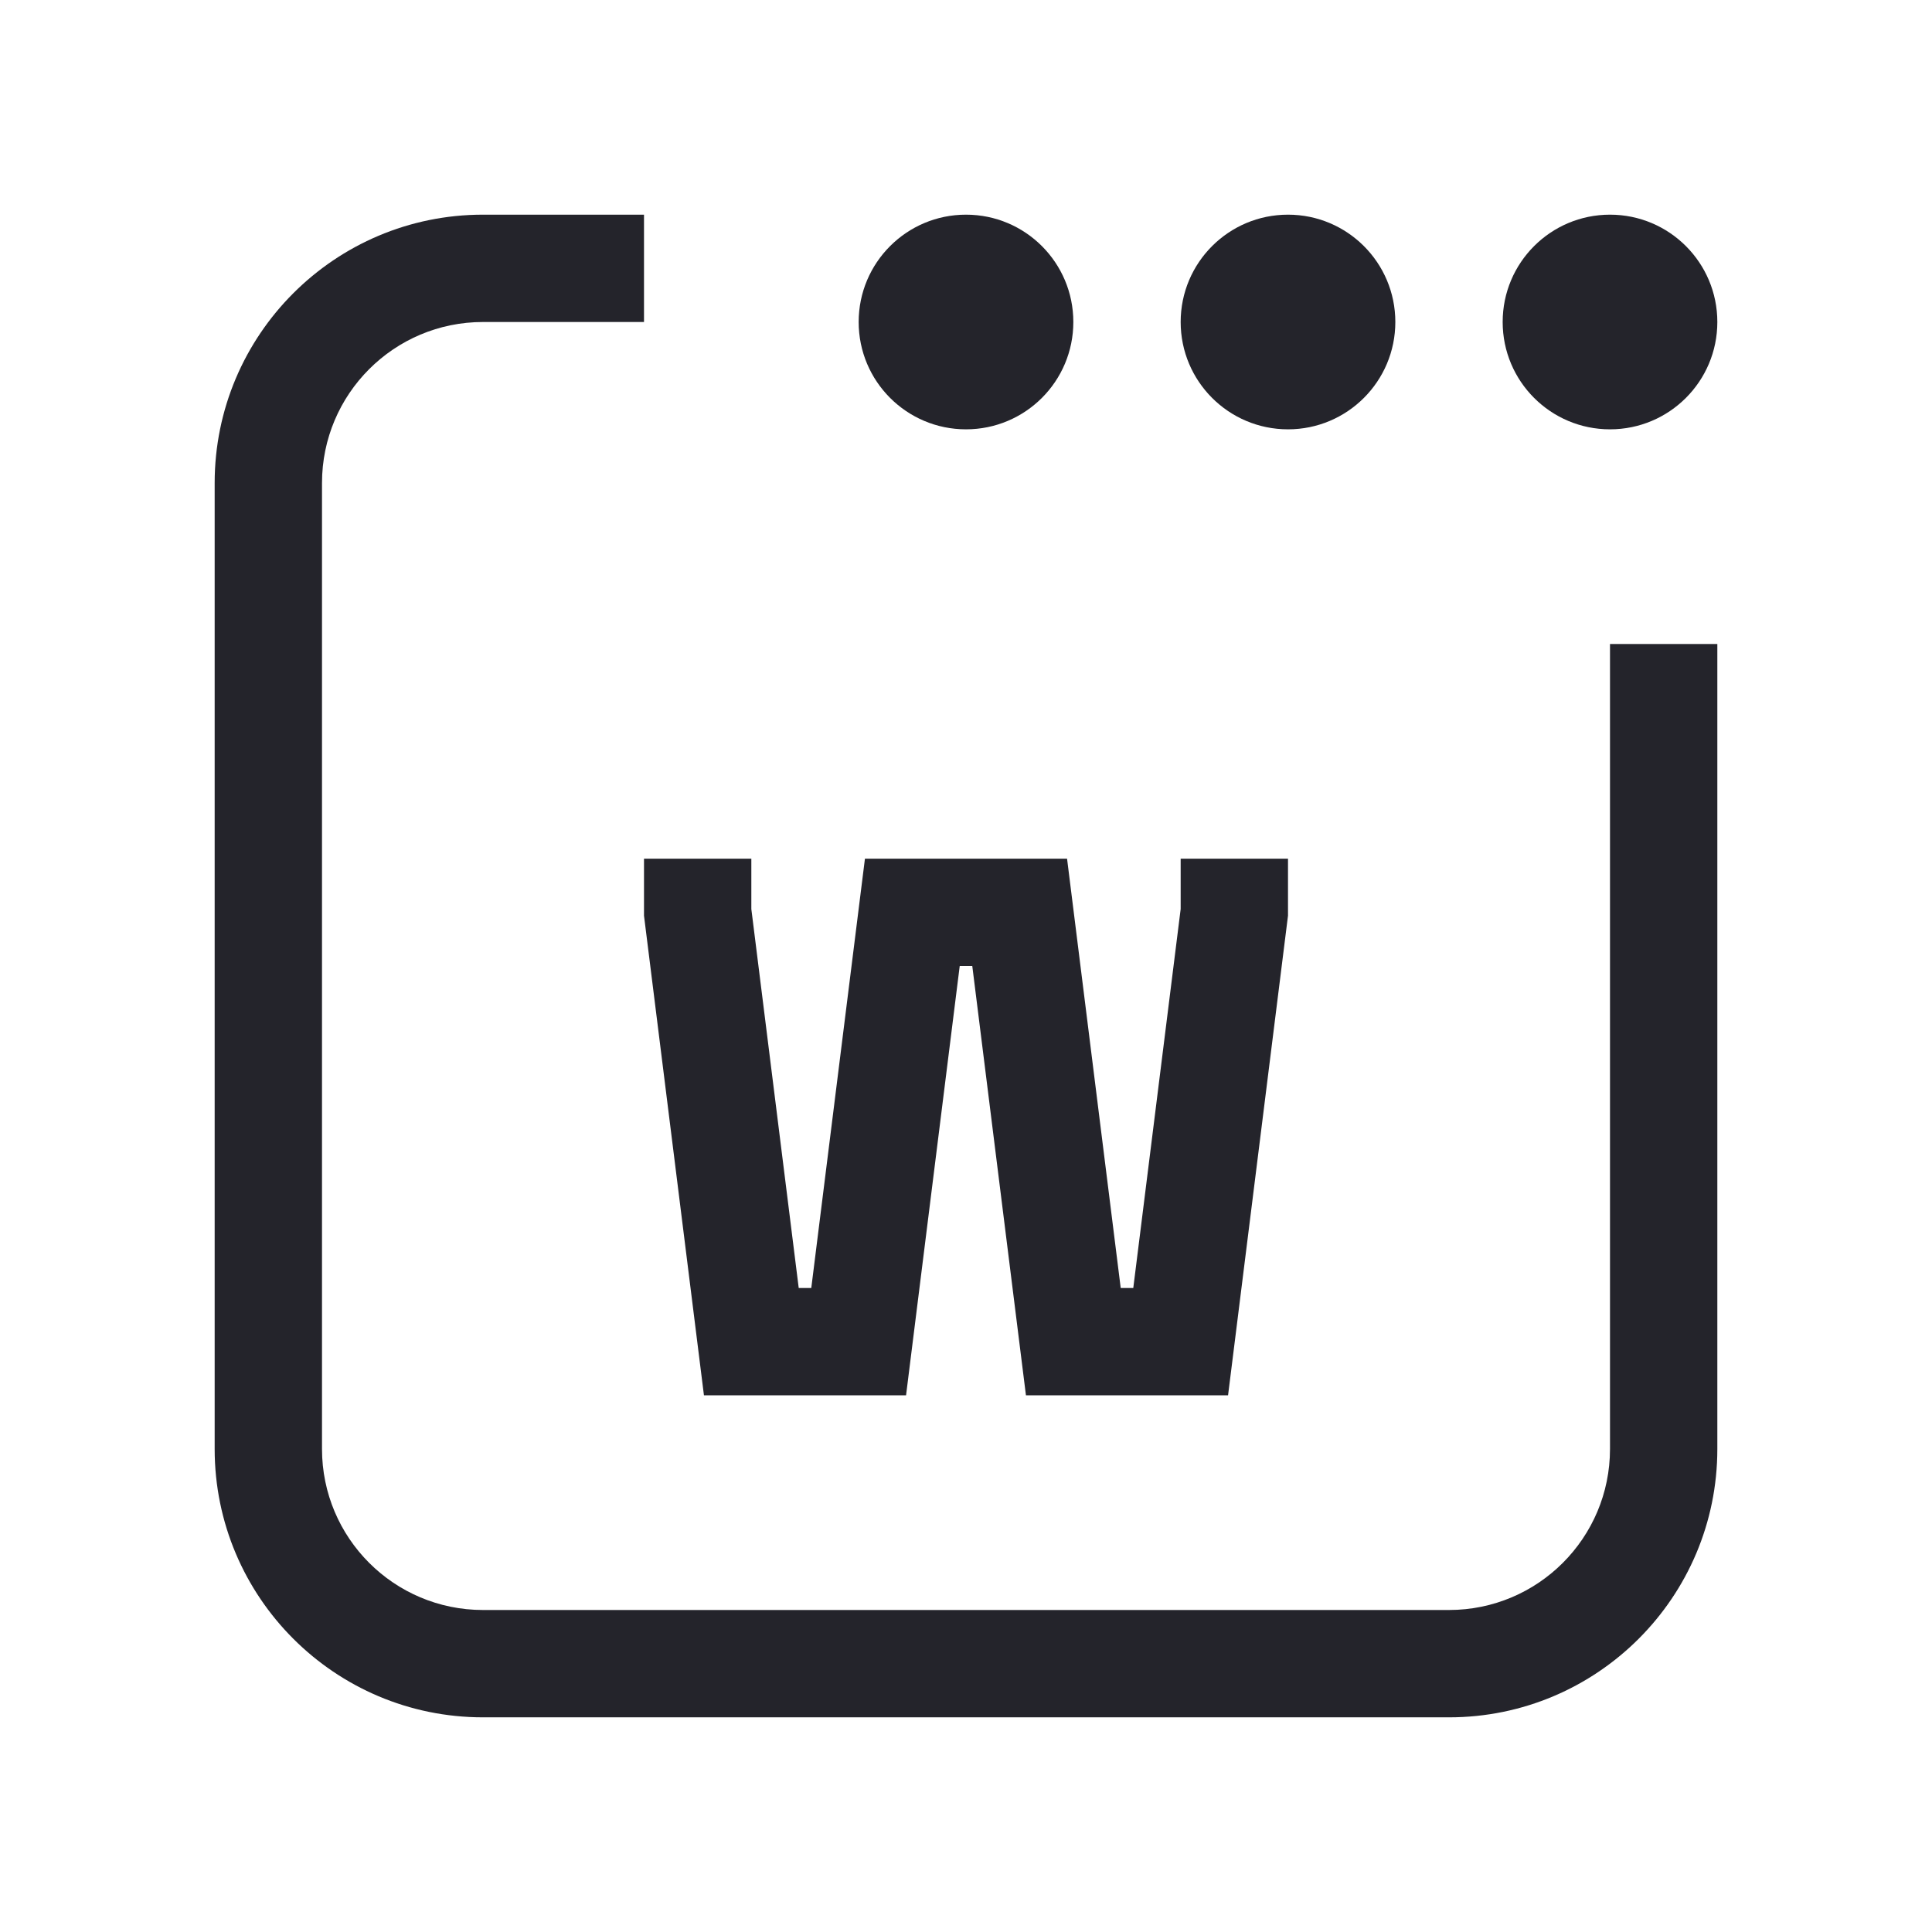 <svg width="36" height="36" viewBox="0 0 36 36" fill="none" xmlns="http://www.w3.org/2000/svg">
<path d="M9 6C7.343 6 6 7.343 6 9V27C6 28.657 7.343 30 9 30H27C28.657 30 30 28.657 30 27V12H32V27C32 29.761 29.761 32 27 32H9C6.239 32 4 29.761 4 27V9C4 6.239 6.239 4 9 4H12V6H9Z" fill="#24242B"/>
<path d="M26 6C26 7.105 25.105 8 24 8C22.895 8 22 7.105 22 6C22 4.895 22.895 4 24 4C25.105 4 26 4.895 26 6Z" fill="#24242B"/>
<path d="M20 6C20 7.105 19.105 8 18 8C16.895 8 16 7.105 16 6C16 4.895 16.895 4 18 4C19.105 4 20 4.895 20 6Z" fill="#24242B"/>
<path d="M32 6C32 7.105 31.105 8 30 8C28.895 8 28 7.105 28 6C28 4.895 28.895 4 30 4C31.105 4 32 4.895 32 6Z" fill="#24242B"/>
<path d="M14 16H12V17.062L13.117 26H16.883L17.883 18H18.117L19.117 26H22.883L24 17.062V16H22V16.938L21.117 24H20.883L19.883 16H16.117L15.117 24H14.883L14 16.938V16Z" fill="#24242B"/>
</svg>
